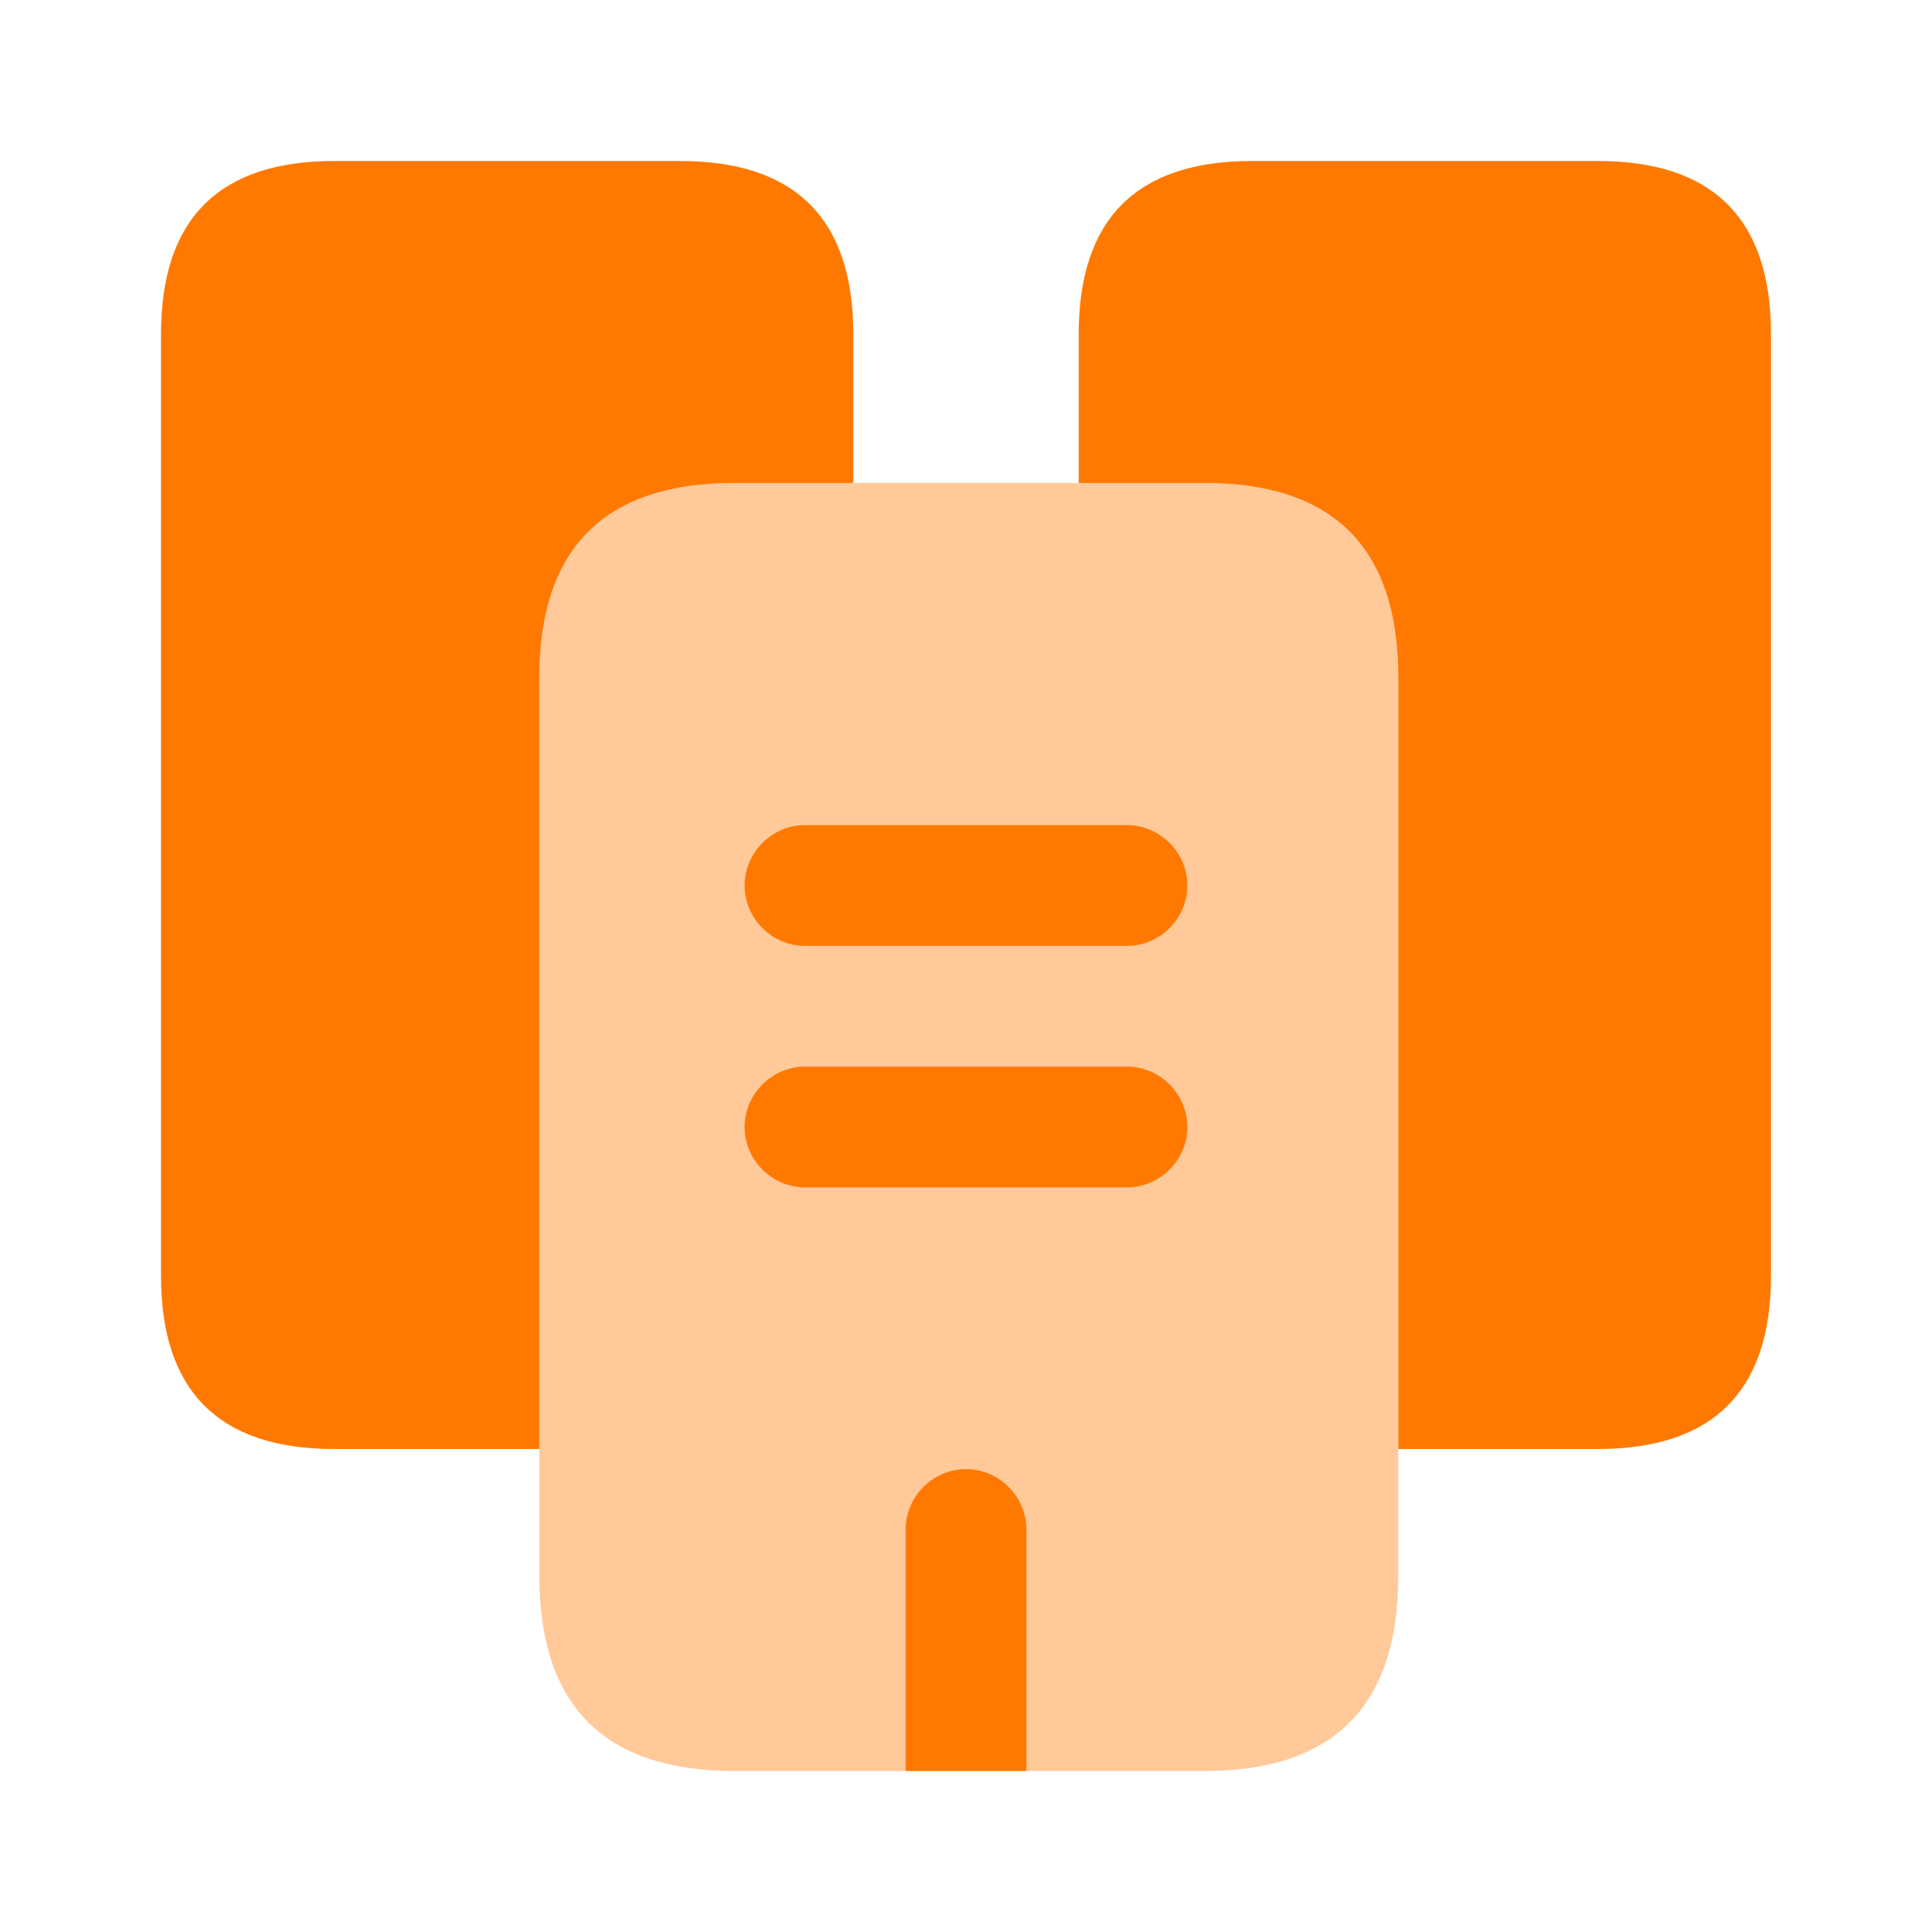<svg width="60" height="60" viewBox="0 0 60 60" fill="none" xmlns="http://www.w3.org/2000/svg">
<path d="M26.5 10.375V15H22.8C18.775 15 16.75 17.025 16.75 21.05V45H10.375C6.8 45 5 43.2 5 39.625V10.375C5 6.8 6.8 5 10.375 5H21.125C24.7 5 26.5 6.8 26.5 10.375Z" fill="#FF7900"/>
<path opacity="0.4" d="M43.425 21.05V48.95C43.425 52.975 41.425 55 37.4 55H22.8C18.775 55 16.75 52.975 16.75 48.95V21.05C16.75 17.025 18.775 15 22.8 15H37.4C41.425 15 43.425 17.025 43.425 21.05Z" fill="#FF7900"/>
<path d="M55 10.375V39.625C55 43.2 53.2 45 49.625 45H43.425V21.05C43.425 17.025 41.425 15 37.4 15H33.5V10.375C33.5 6.8 35.3 5 38.875 5H49.625C53.2 5 55 6.8 55 10.375Z" fill="#FF7900"/>
<path d="M35 29.375H25C23.975 29.375 23.125 28.525 23.125 27.5C23.125 26.475 23.975 25.625 25 25.625H35C36.025 25.625 36.875 26.475 36.875 27.5C36.875 28.525 36.025 29.375 35 29.375Z" fill="#FF7900"/>
<path d="M35 36.875H25C23.975 36.875 23.125 36.025 23.125 35C23.125 33.975 23.975 33.125 25 33.125H35C36.025 33.125 36.875 33.975 36.875 35C36.875 36.025 36.025 36.875 35 36.875Z" fill="#FF7900"/>
<path d="M31.875 47.5V55H28.125V47.5C28.125 46.475 28.975 45.625 30 45.625C31.025 45.625 31.875 46.475 31.875 47.5Z" fill="#FF7900"/>
</svg>
